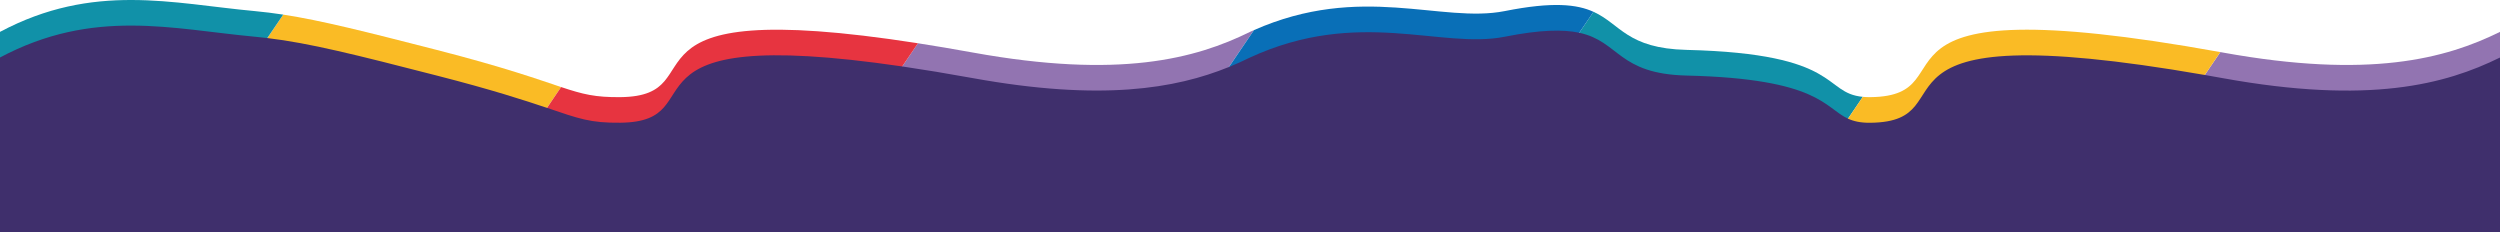 <?xml version="1.0" encoding="UTF-8"?>
<svg id="Camada_1" xmlns="http://www.w3.org/2000/svg" version="1.1" viewBox="0 0 595.28 55.36">
  <!-- Generator: Adobe Illustrator 29.6.1, SVG Export Plug-In . SVG Version: 2.1.1 Build 9)  -->
  <defs>
    <style>
      .st0 {
        fill: #9274b1;
      }

      .st1 {
        fill: #e73440;
      }

      .st2 {
        fill: #3f2f6c;
      }

      .st3 {
        fill: #096fb7;
      }

      .st4 {
        fill: #fabb25;
      }

      .st5 {
        fill: #1191a8;
      }
    </style>
  </defs>
  <g>
    <path class="st0" d="M298.58,7.17l-5.97,8.79-26.76,39.4h-77.87l26.85-39.54,3.75-5.52c4.05.63,8.39,1.36,13.07,2.21,34.87,6.32,52.98,1.5,65.99-4.92.31-.14.63-.28.94-.42Z"/>
    <path class="st5" d="M443.56,23.06l-3.52,5.18h0s-18.42,27.12-18.42,27.12h-77.88l32.31-47.57,3.38-4.98c6.43,2.91,7.96,8.73,22.17,9.07,37.11.9,32.29,10.27,41.96,11.18Z"/>
    <path class="st0" d="M595.28,7.59v21.44l-17.89,26.33h-77.88l25.48-37.52h.01l3.69-5.44c.2.04.39.07.59.11,34.87,6.32,52.99,1.5,66-4.92Z"/>
    <path class="st4" d="M528.68,12.4l-3.69,5.44-25.49,37.52h-77.87l18.41-27.11h0s3.52-5.19,3.52-5.19c.56.05,1.16.08,1.82.07,25.02-.27-8.06-27.2,83.3-10.73Z"/>
    <path class="st4" d="M133.61,20.73l-3.37,4.95-20.15,29.68H32.21L63.66,9.06l3.79-5.58c9.14,1.41,19.51,4.04,36.52,8.4,16.36,4.2,24.25,7.06,29.64,8.85Z"/>
    <polygon class="st2" points="595.28 29.03 595.28 55.36 577.39 55.36 595.28 29.03"/>
    <path class="st3" d="M379.43,2.81l-3.38,4.98-32.31,47.57h-77.88l26.77-39.41,5.96-8.78c25.47-11.27,44.67-1.54,59.7-4.53,11.5-2.29,17.23-1.6,21.14.17Z"/>
    <path class="st5" d="M67.44,3.48l-3.79,5.58-31.44,46.3H0V7.59C22.26-4.25,41.06.84,60.65,2.64c2.24.21,4.48.49,6.79.84Z"/>
    <path class="st1" d="M218.58,10.3l-3.75,5.52-26.86,39.54h-77.87l20.15-29.67,3.36-4.96c5.25,1.74,8.12,2.46,14.13,2.4,23.81-.25-4.97-24.64,70.84-12.83Z"/>
  </g>
  <path class="st2" d="M595.28,13.69v41.67H0V13.69C22.26,1.84,41.06,6.93,60.65,8.74c1,.09,1.99.2,3,.32h0c10.15,1.22,20.91,3.94,40.31,8.92,13.27,3.4,20.96,5.92,26.27,7.7h.01c7.61,2.58,10.31,3.62,17.49,3.54,23.41-.24-4.03-23.82,67.09-13.4,5.08.75,10.67,1.67,16.81,2.78,30.61,5.55,48.3,2.51,60.97-2.64,0,0,.01,0,.02,0,1.76-.72,3.42-1.48,5.01-2.26,25.94-11.94,45.43-1.93,60.65-4.95,8.59-1.71,13.96-1.76,17.76-.95,9.64,2.09,9.14,9.79,25.55,10.19,31.64.75,32.8,7.68,38.44,10.26h0c1.36.63,2.98,1.01,5.34.98,24.68-.26-7.17-26.46,79.61-11.38h.01c1.4.24,2.82.5,4.28.76,34.87,6.32,52.99,1.5,66-4.91Z"/>
</svg>